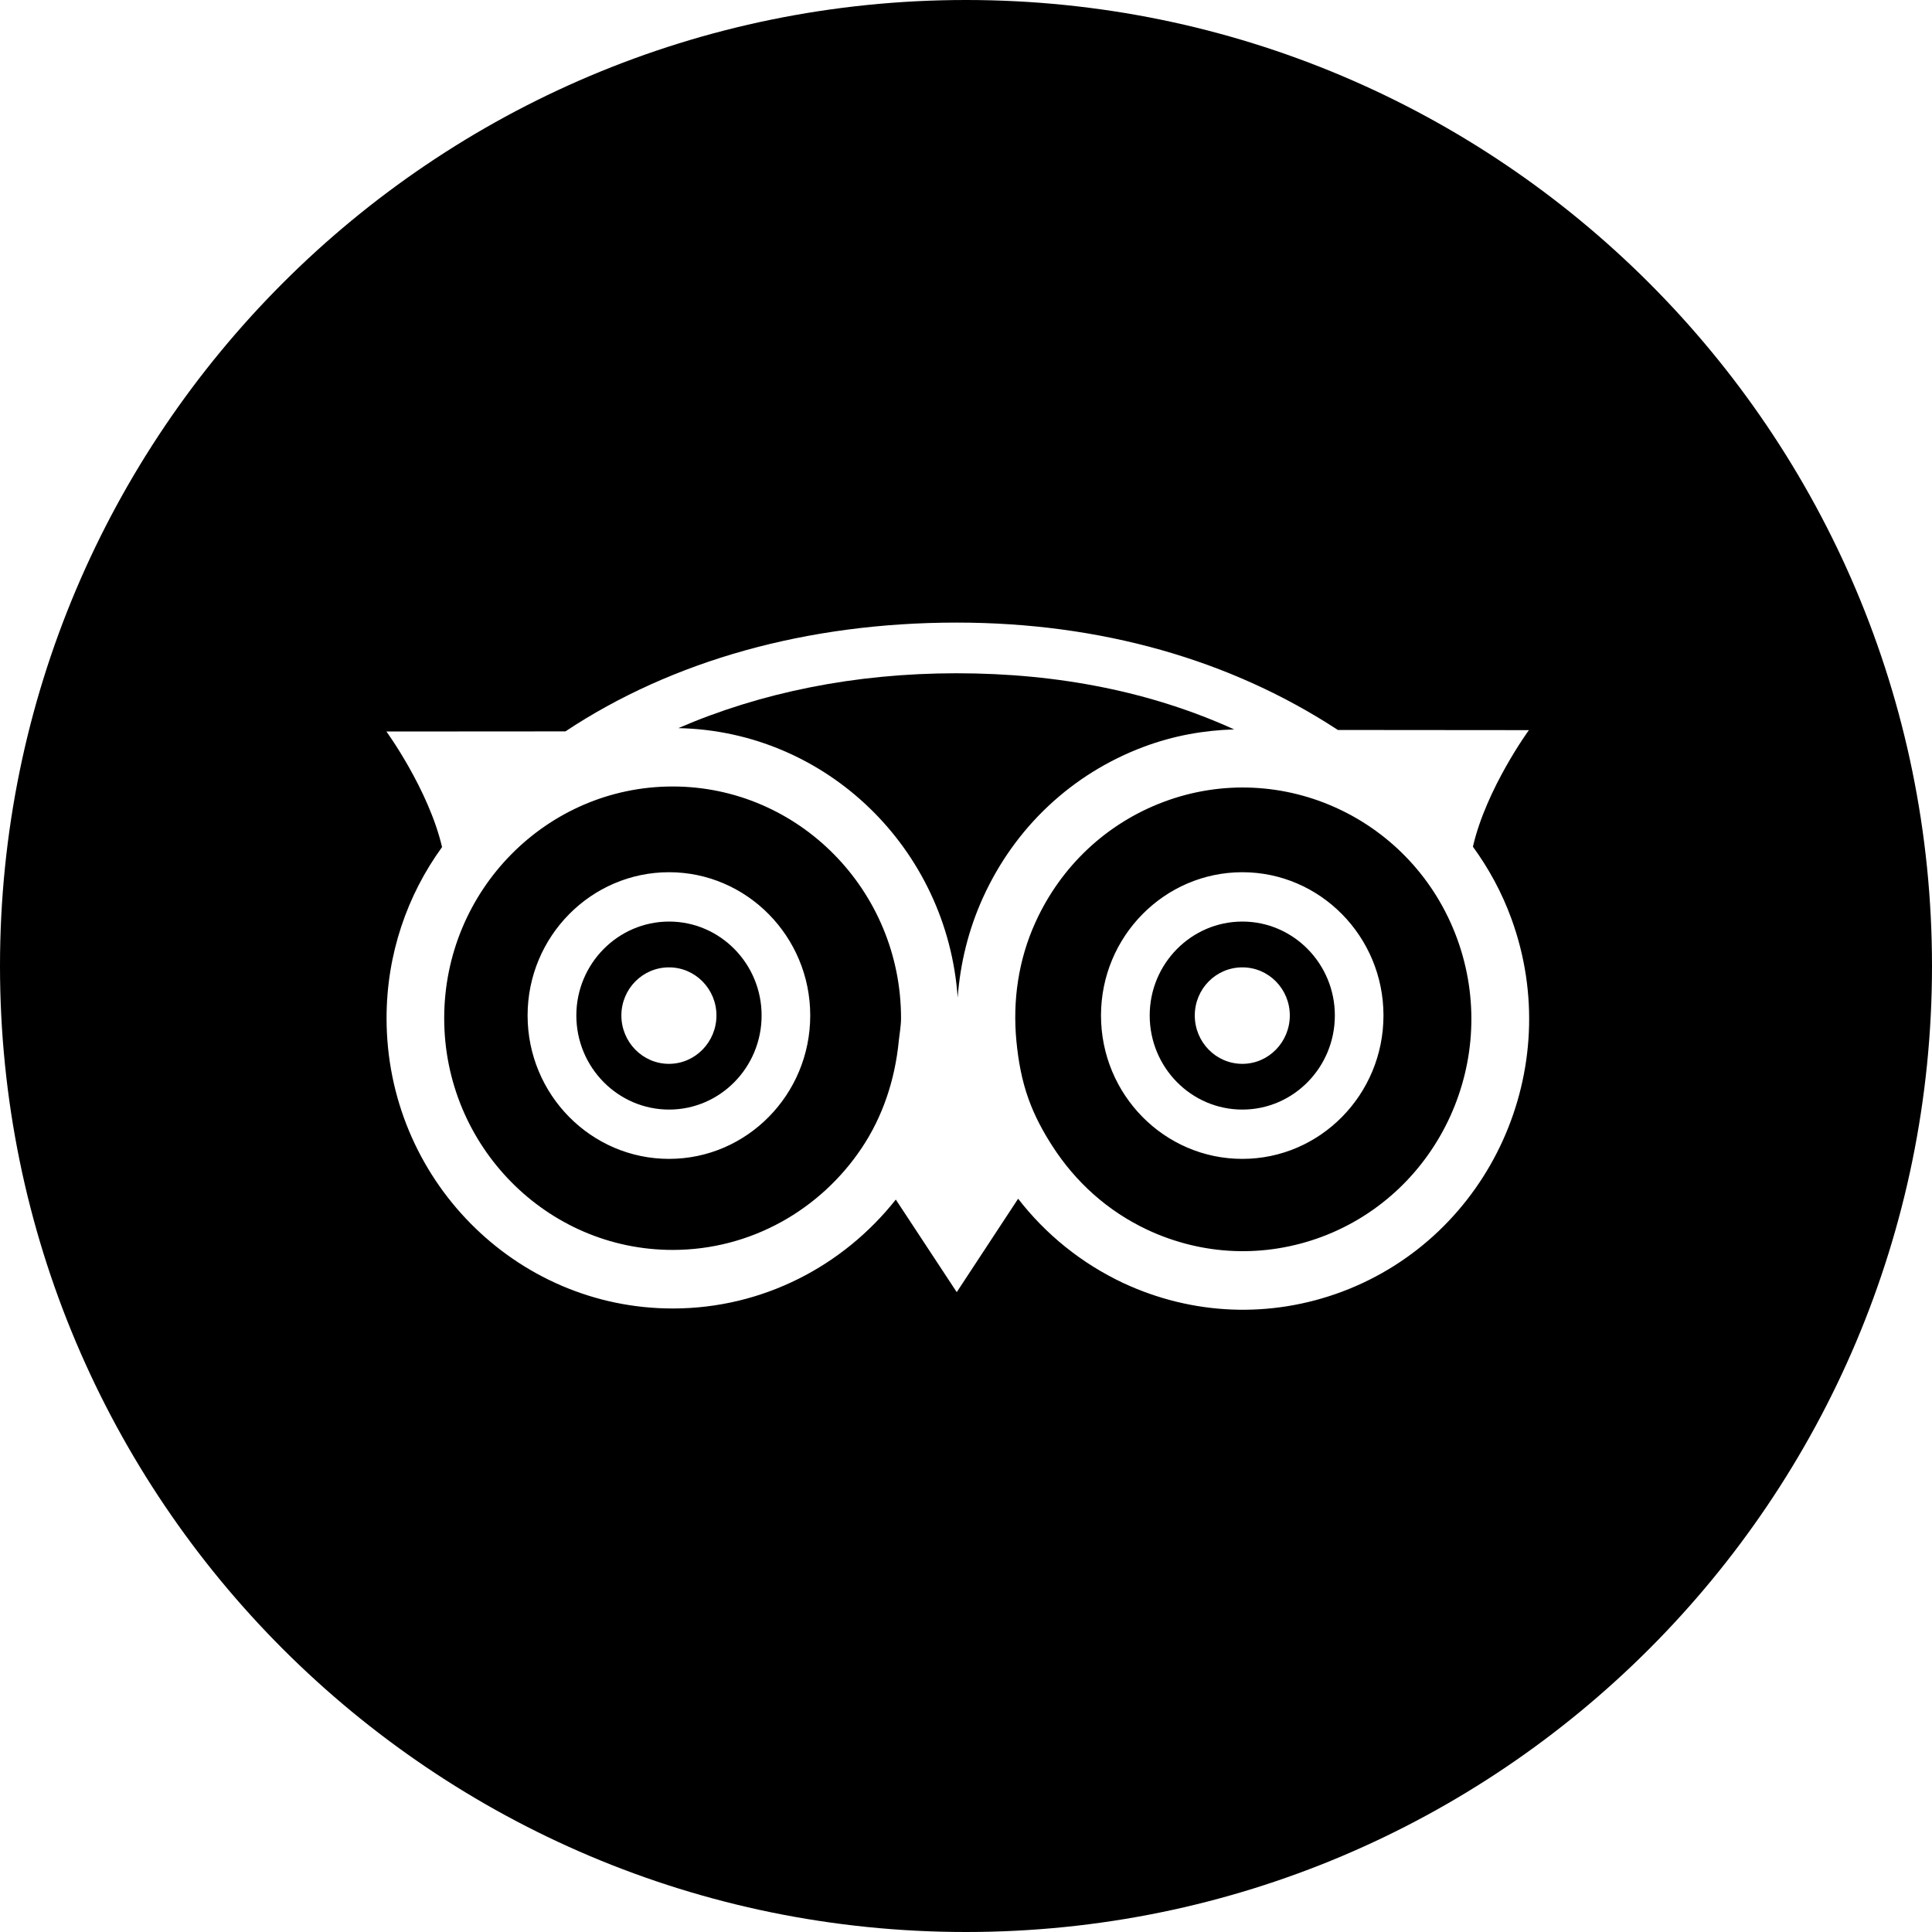 <svg xmlns="http://www.w3.org/2000/svg" width="32" height="32" fill="none" viewBox="0 0 48 48" id="tripadvisor">
	<path fill="#000" fill-rule="evenodd" d="M0 24C0 10.745 10.745 0 24 0C37.255 0 48 10.745 48 24C48 37.255 37.255 48 24 48C10.745 48 0 37.255 0 24ZM37.985 18.14L33.239 18.136C30.578 16.393 27.347 15.468 23.766 15.468C20.05 15.468 16.694 16.415 14.048 18.171L9.6 18.174C9.6 18.174 10.645 19.607 10.983 21.045C10.118 22.237 9.604 23.705 9.604 25.297C9.604 29.274 12.794 32.509 16.714 32.509C18.955 32.509 20.953 31.449 22.256 29.803L23.77 32.103L25.295 29.782C25.981 30.668 26.866 31.385 27.904 31.875C29.63 32.68 31.564 32.758 33.344 32.091C37.022 30.71 38.91 26.55 37.55 22.824C37.311 22.167 36.984 21.572 36.594 21.036C36.927 19.589 37.985 18.14 37.985 18.14Z" clip-rule="evenodd"></path>
	<path fill="#000" fill-rule="evenodd" d="M21.41 28.52C20.389 30.048 18.663 31.054 16.712 31.054 13.582 31.054 11.036 28.468 11.036 25.298 11.036 22.122 13.583 19.54 16.712 19.54 19.84 19.54 22.386 22.122 22.386 25.298 22.386 25.492 22.349 25.675 22.33 25.862 22.235 26.836 21.926 27.749 21.41 28.52zM13.108 25.229C13.108 27.196 14.685 28.792 16.622 28.792 18.555 28.792 20.13 27.196 20.13 25.229 20.13 23.268 18.554 21.67 16.622 21.67 14.685 21.671 13.108 23.267 13.108 25.229zM32.846 30.726C31.424 31.258 29.882 31.198 28.505 30.553 27.527 30.094 26.727 29.374 26.151 28.481 25.917 28.12 25.71 27.736 25.558 27.317 25.386 26.843 25.299 26.354 25.252 25.861 25.157 24.862 25.3 23.85 25.725 22.915 26.36 21.518 27.493 20.454 28.915 19.921 31.852 18.823 35.12 20.351 36.205 23.329 37.288 26.307 35.781 29.622 32.846 30.726zM27.354 25.229C27.354 27.196 28.928 28.792 30.865 28.792 32.799 28.792 34.372 27.196 34.372 25.229 34.372 23.268 32.799 21.67 30.865 21.67 28.929 21.671 27.354 23.267 27.354 25.229z" clip-rule="evenodd"></path>
	<path fill="#000" fill-rule="evenodd" d="M14.319 25.229C14.319 23.943 15.355 22.896 16.624 22.896 17.891 22.896 18.922 23.944 18.922 25.229 18.922 26.519 17.891 27.567 16.624 27.567 15.355 27.568 14.319 26.52 14.319 25.229zM17.8 25.229C17.8 24.569 17.271 24.033 16.62 24.034 15.966 24.034 15.438 24.569 15.438 25.229 15.438 25.89 15.966 26.431 16.62 26.431 17.271 26.431 17.8 25.89 17.8 25.229zM28.564 25.229C28.564 23.943 29.597 22.896 30.867 22.896 32.134 22.896 33.164 23.944 33.164 25.229 33.164 26.519 32.134 27.567 30.867 27.567 29.596 27.568 28.564 26.52 28.564 25.229zM32.045 25.229C32.045 24.569 31.518 24.033 30.866 24.034 30.21 24.034 29.684 24.569 29.684 25.229 29.684 25.89 30.21 26.431 30.866 26.431 31.518 26.431 32.045 25.89 32.045 25.229zM28.417 18.554C29.157 18.277 29.915 18.143 30.662 18.122 28.625 17.196 26.319 16.727 23.764 16.727 21.229 16.727 18.89 17.208 16.853 18.09 20.539 18.164 23.535 21.093 23.793 24.784 23.856 23.937 24.06 23.099 24.42 22.305 25.215 20.552 26.636 19.221 28.417 18.554z" clip-rule="evenodd"></path>
</svg>